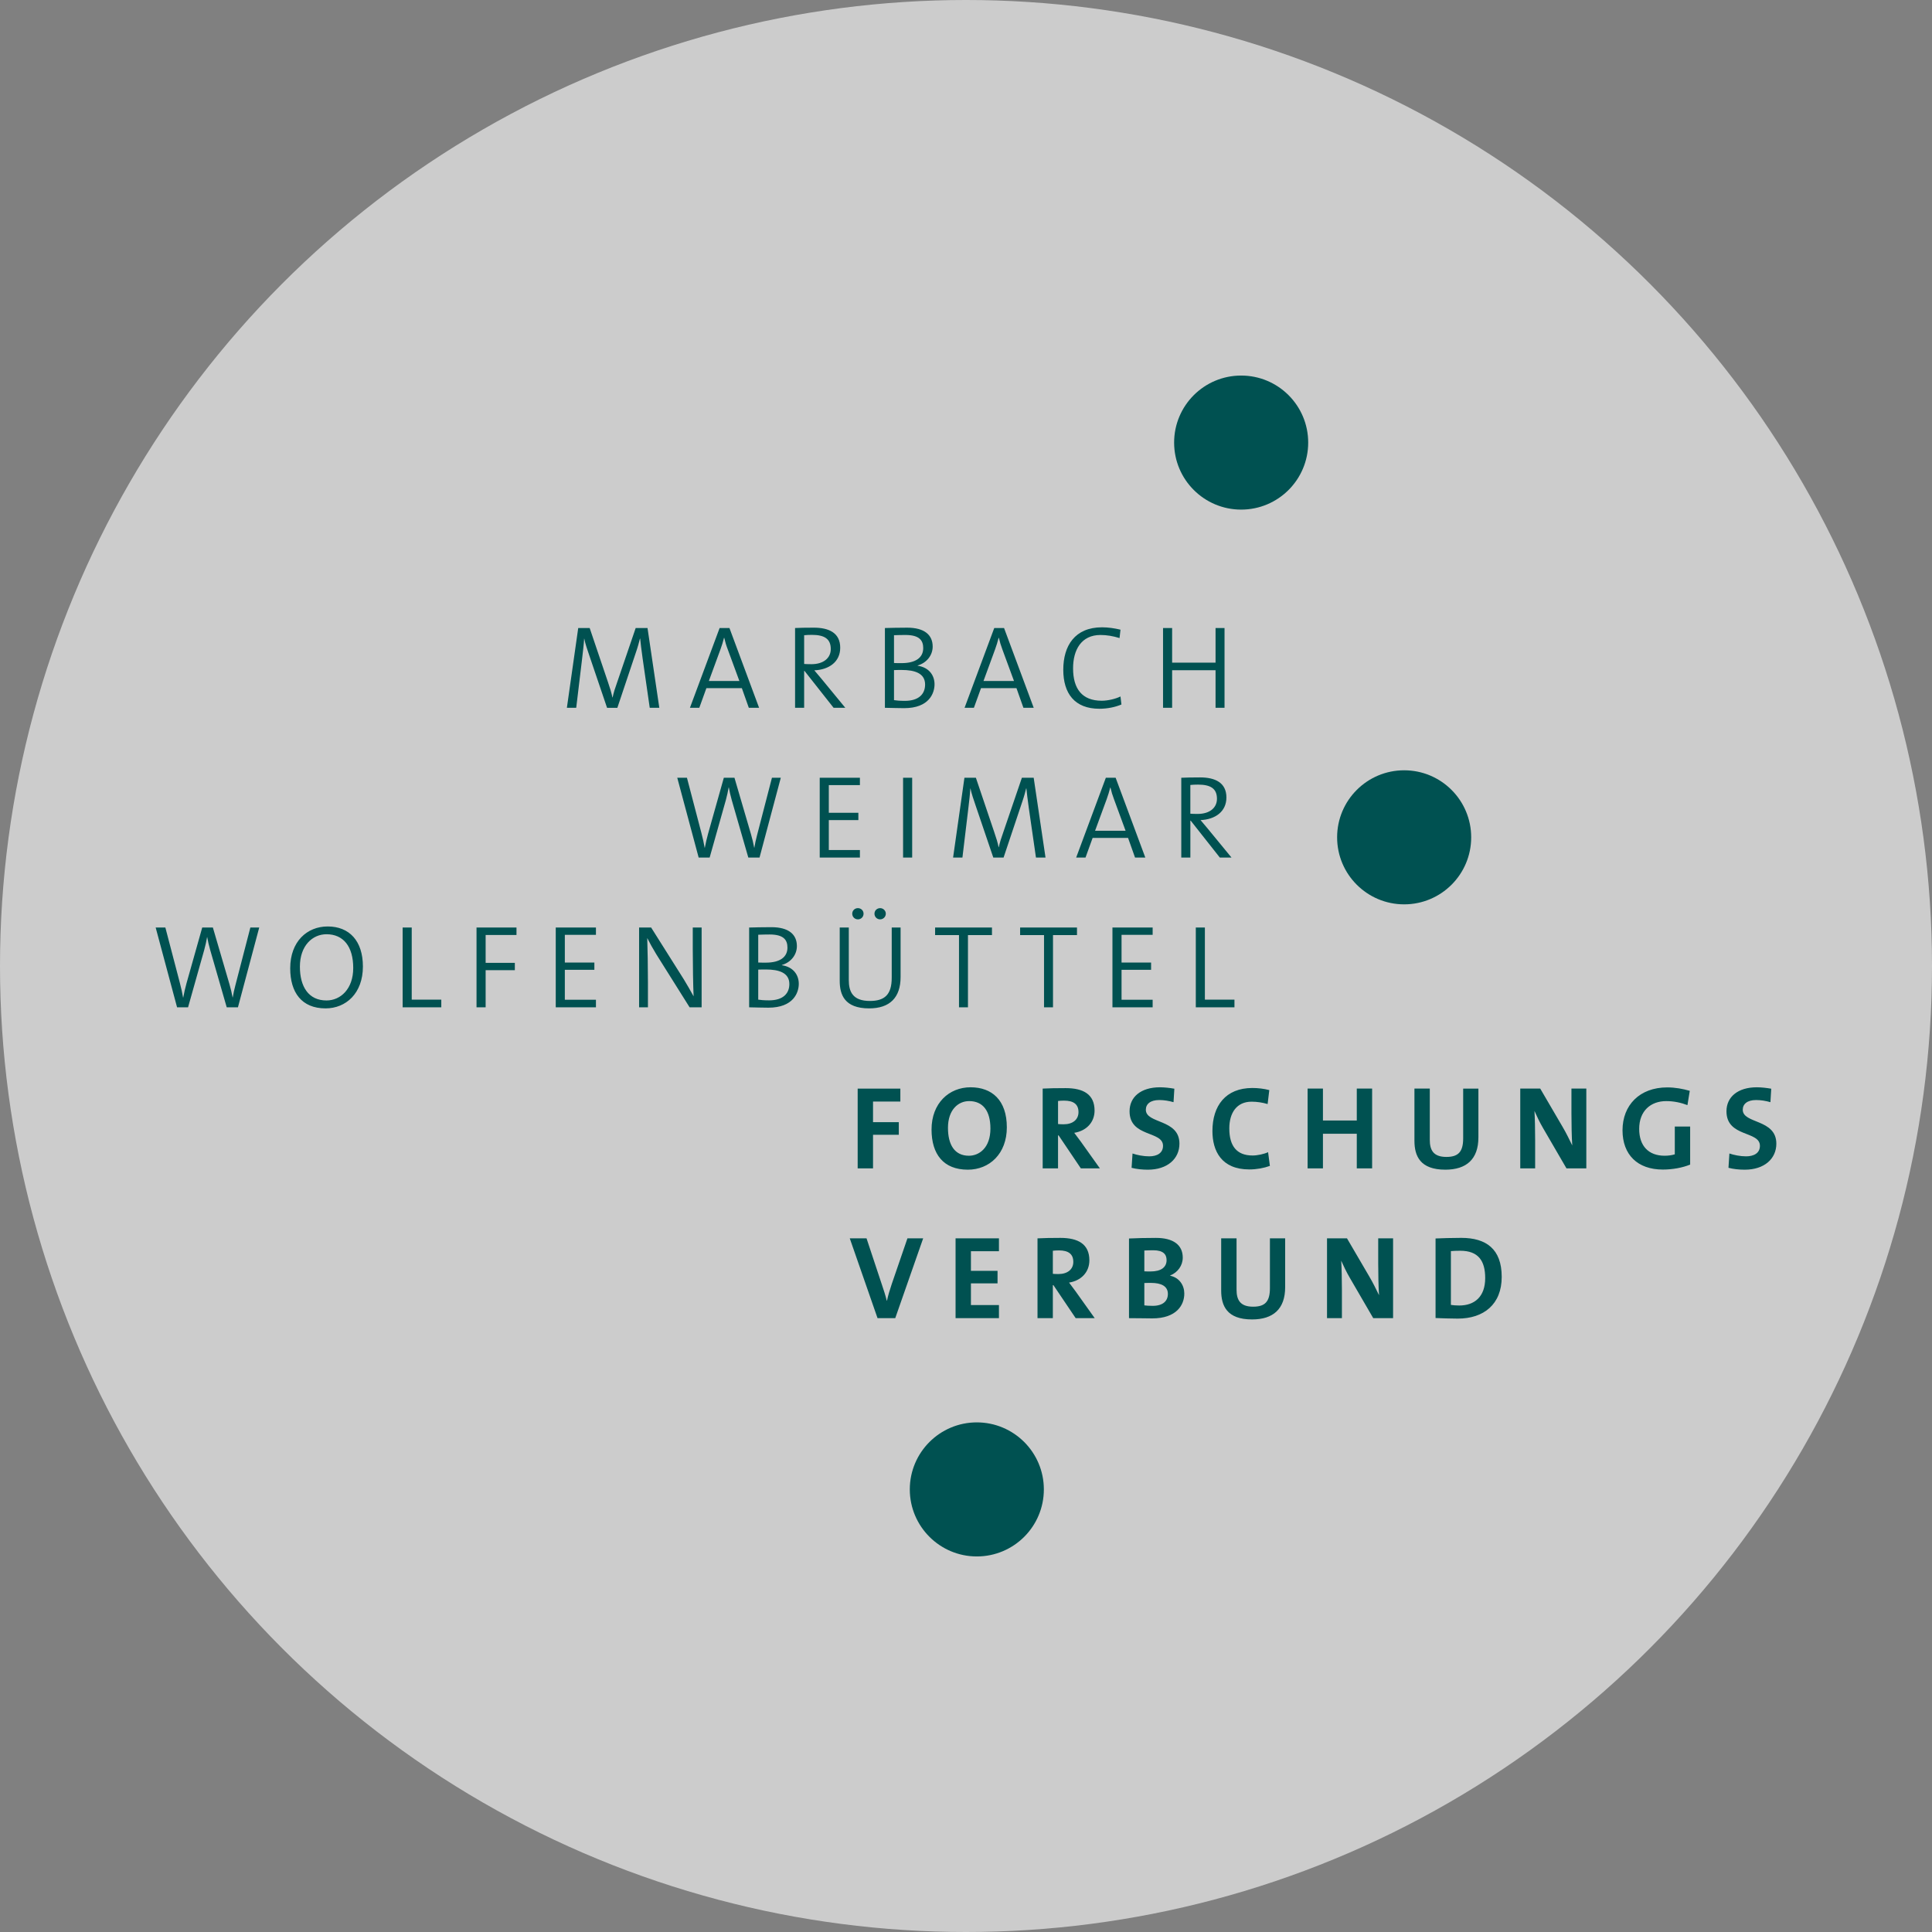 <svg version="1.1" id="Ebene_1" xmlns="http://www.w3.org/2000/svg" xmlns:xlink="http://www.w3.org/1999/xlink" x="0px" y="0px"
	 width="260px" height="260px" viewBox="0 0 260 260" enable-background="new 0 0 260 260" xml:space="preserve">
<rect x="0" y="0" width="260" height="260" fill="#808080" stroke="none"/>
<circle opacity="0.6" fill="#FFFFFF" enable-background="new" cx="130" cy="130" r="130"/>
<path fill="#005151" d="M199.871,171.997c0,2.547-1.467,3.692-3.489,3.692c-0.411,0-0.844-0.033-1.127-0.08v-7.242
	c0.331-0.03,0.778-0.047,1.257-0.047C198.962,168.32,199.871,169.688,199.871,171.997 M202.094,171.837
	c0-3.771-2.113-5.25-5.439-5.25c-1.318,0-2.625,0.048-3.465,0.081v10.706c0.902,0.032,1.873,0.079,2.988,0.079
	C199.68,177.454,202.094,175.529,202.094,171.837 M187.475,177.389V166.65h-2.002v3.341c0,1.321,0.033,3.231,0.112,4.312
	c-0.399-0.81-0.827-1.701-1.319-2.529l-2.994-5.123h-2.688v10.738h2.005v-3.83c0-1.289-0.034-2.978-0.096-3.899
	c0.315,0.698,0.687,1.495,1.161,2.307l3.152,5.425h2.668V177.389z M172.951,173.223v-6.572H170.9v6.699
	c0,1.832-0.668,2.498-2.262,2.498c-1.783,0-2.229-0.955-2.229-2.307v-6.891h-2.068v7.018c0,2.053,0.766,3.896,4.154,3.896
	C171.33,177.564,172.951,176.167,172.951,173.223 M157.168,174.129c0,0.971-0.684,1.605-2.037,1.605
	c-0.477,0-0.876-0.028-1.131-0.063v-3.008c0.225-0.016,0.748-0.016,0.907-0.016C156.262,172.648,157.168,173.077,157.168,174.129
	 M156.994,169.578c0,0.958-0.732,1.529-2.15,1.529c-0.332,0-0.589,0-0.844-0.018v-2.801c0.366-0.018,0.781-0.032,1.211-0.032
	C156.518,168.257,156.994,168.783,156.994,169.578 M159.378,174.082c0-1.084-0.635-2.133-1.905-2.402v-0.031
	c1.017-0.398,1.697-1.338,1.697-2.403c0-1.718-1.285-2.656-3.607-2.656c-1.321,0-2.723,0.032-3.627,0.081v10.721
	c1.35,0,2.48,0.032,3.133,0.032C158.314,177.421,159.378,175.643,159.378,174.082 M144.441,169.816c0,1.002-0.765,1.64-2.006,1.64
	c-0.317,0-0.604-0.017-0.748-0.031v-3.104c0.209-0.03,0.51-0.047,0.813-0.047C143.807,168.271,144.441,168.783,144.441,169.816
	 M147.32,177.389l-2.573-3.608c-0.271-0.368-0.572-0.78-0.878-1.177c1.624-0.256,2.734-1.4,2.734-2.994
	c0-2.194-1.525-3.021-3.896-3.021c-1.241,0-2.241,0.019-3.084,0.063v10.738h2.064v-4.438h0.08l2.992,4.438h2.561V177.389z
	 M134.434,177.389v-1.762h-3.771v-2.916h3.582v-1.684h-3.582v-2.645h3.771v-1.732h-5.838v10.738H134.434L134.434,177.389z
	 M124.236,166.65h-2.117l-2.115,6.158c-0.301,0.905-0.477,1.494-0.637,2.229h-0.031c-0.193-0.78-0.431-1.496-0.638-2.102
	l-2.084-6.285h-2.257l3.737,10.738h2.385L124.236,166.65z"/>
<path fill="#005151" d="M239.052,153.912c0-3.357-4.52-2.645-4.52-4.568c0-0.764,0.604-1.306,1.798-1.306
	c0.652,0,1.32,0.112,1.925,0.289l0.111-1.813c-0.636-0.111-1.337-0.191-1.941-0.191c-2.575,0-4.085,1.318-4.085,3.228
	c0,3.534,4.502,2.595,4.502,4.647c0,0.986-0.813,1.417-1.865,1.417c-0.779,0-1.638-0.175-2.242-0.382l-0.125,1.925
	c0.668,0.175,1.432,0.254,2.195,0.254C237.445,157.411,239.052,155.934,239.052,153.912 M227.402,146.8
	c-0.922-0.271-1.969-0.462-3.036-0.462c-3.724,0-6.015,2.401-6.015,5.773c0,3.281,2.02,5.283,5.426,5.283
	c1.289,0,2.608-0.237,3.676-0.668v-5.123h-2.067v3.741c-0.415,0.125-0.862,0.189-1.368,0.189c-2.183,0-3.424-1.337-3.424-3.612
	c0-2.404,1.527-3.74,3.646-3.74c1.001,0,1.988,0.207,2.848,0.541L227.402,146.8z M213.48,157.234v-10.737h-2.002v3.339
	c0,1.321,0.031,3.23,0.111,4.314c-0.398-0.813-0.826-1.702-1.32-2.531l-2.992-5.123h-2.688v10.736h2.004V153.4
	c0-1.291-0.032-2.976-0.094-3.899c0.315,0.702,0.683,1.496,1.158,2.31l3.151,5.422h2.672V157.234z M198.957,153.066v-6.568h-2.05
	v6.697c0,1.83-0.671,2.498-2.263,2.498c-1.781,0-2.229-0.955-2.229-2.308v-6.888h-2.066v7.016c0,2.053,0.764,3.897,4.153,3.897
	C197.335,157.411,198.957,156.01,198.957,153.066 M184.654,157.234v-10.737h-2.064v4.295h-4.554v-4.295h-2.065v10.737h2.065v-4.661
	h4.554v4.661H184.654z M170.896,156.902l-0.242-1.846c-0.555,0.256-1.432,0.446-2.082,0.446c-2.163,0-3.137-1.305-3.137-3.646
	c0-2.082,0.989-3.596,2.994-3.596c0.73,0,1.463,0.11,2.162,0.319l0.225-1.877c-0.7-0.19-1.512-0.285-2.276-0.285
	c-3.595,0-5.377,2.386-5.377,5.792c0,2.672,1.208,5.169,4.963,5.169C169.13,157.379,170.1,157.188,170.896,156.902 M158.723,153.912
	c0-3.357-4.521-2.645-4.521-4.568c0-0.764,0.606-1.306,1.803-1.306c0.651,0,1.317,0.112,1.923,0.289l0.111-1.813
	c-0.637-0.111-1.334-0.191-1.939-0.191c-2.58,0-4.089,1.318-4.089,3.228c0,3.534,4.503,2.595,4.503,4.647
	c0,0.986-0.812,1.417-1.861,1.417c-0.779,0-1.641-0.175-2.242-0.382l-0.127,1.925c0.667,0.175,1.431,0.254,2.193,0.254
	C157.116,157.411,158.723,155.934,158.723,153.912 M145.139,149.663c0,1.003-0.763,1.64-2.004,1.64c-0.32,0-0.604-0.018-0.748-0.035
	v-3.102c0.206-0.03,0.508-0.048,0.813-0.048C144.504,148.119,145.139,148.628,145.139,149.663 M148.018,157.234l-2.574-3.61
	c-0.272-0.367-0.571-0.779-0.877-1.175c1.623-0.256,2.735-1.402,2.735-2.994c0-2.195-1.524-3.021-3.896-3.021
	c-1.243,0-2.242,0.017-3.086,0.063v10.737h2.065v-4.438h0.079l2.992,4.438H148.018z M133.287,151.875
	c0,2.578-1.496,3.659-2.896,3.659c-1.927,0-2.817-1.479-2.817-3.757c0-2.418,1.369-3.596,2.849-3.596
	C132.27,148.182,133.287,149.488,133.287,151.875 M135.495,151.715c0-3.676-2.017-5.393-4.884-5.393c-2.878,0-5.248,2.13-5.248,5.68
	c0,3.327,1.605,5.409,4.882,5.409C133.161,157.411,135.495,155.264,135.495,151.715 M121.165,148.245v-1.747h-5.743v10.736h2.067
	v-4.518h3.469v-1.701h-3.469v-2.771H121.165z"/>
<path fill="#005151" d="M166.127,135.559v-1.031h-3.979v-9.704h-1.223v10.735H166.127L166.127,135.559z M155.119,135.559v-1.016
	h-4.186v-4.027h3.976v-0.984h-3.976v-3.725h4.186v-0.983h-5.411v10.735H155.119z M144.936,125.839v-1.016h-7.653v1.016h3.217v9.72
	h1.208v-9.72H144.936z M133.495,125.839v-1.016h-7.653v1.016h3.216v9.72h1.206v-9.72H133.495z M121.197,131.489v-6.666h-1.193v6.762
	c0,2.291-0.969,3.119-2.942,3.119c-2.325,0-2.835-1.274-2.835-2.818v-7.063h-1.221v7.175c0,1.846,0.635,3.706,3.959,3.706
	C119.752,135.705,121.197,134.241,121.197,131.489 M116.214,122.959c0-0.413-0.33-0.746-0.763-0.746
	c-0.425,0-0.761,0.333-0.761,0.746c0,0.428,0.336,0.764,0.761,0.764C115.884,123.723,116.214,123.388,116.214,122.959
	 M119.208,122.959c0-0.413-0.35-0.746-0.763-0.746c-0.431,0-0.763,0.333-0.763,0.746c0,0.428,0.332,0.764,0.763,0.764
	C118.858,123.723,119.208,123.388,119.208,122.959 M106.227,132.427c0,1.259-0.828,2.196-2.723,2.196
	c-0.701,0-1.179-0.048-1.465-0.096v-4.042c0.256-0.016,0.844-0.016,1.035-0.016C104.841,130.468,106.227,130.915,106.227,132.427
	 M105.971,127.527c0,1.272-1.002,2.021-2.913,2.021c-0.413,0-0.685,0-1.019-0.017v-3.739c0.463-0.018,1.019-0.033,1.544-0.033
	C105.48,125.759,105.971,126.507,105.971,127.527 M107.497,132.395c0-1.146-0.684-2.257-2.274-2.498v-0.032
	c1.211-0.349,2.019-1.366,2.019-2.545c0-1.561-1.095-2.544-3.434-2.544c-1.29,0-2.263,0.03-2.991,0.048v10.736
	c0.92,0.017,1.939,0.049,2.593,0.049C106.797,135.607,107.497,133.557,107.497,132.395 M94.422,135.559v-10.735H93.23v2.94
	c0,1.958,0.047,4.885,0.112,6.318c-0.413-0.746-0.858-1.542-1.321-2.291l-4.393-6.968h-1.621v10.736h1.19v-3.291
	c0-1.864-0.045-4.807-0.094-6.033c0.351,0.7,0.748,1.417,1.226,2.197l4.474,7.125h1.619V135.559z M80.199,135.559v-1.016h-4.186
	v-4.027h3.975v-0.984h-3.975v-3.725h4.186v-0.983H74.79v10.735H80.199z M69.507,125.823v-1h-5.378v10.735h1.226v-4.994h3.93v-0.985
	h-3.93v-3.755L69.507,125.823L69.507,125.823z M59.387,135.559v-1.031h-3.979v-9.704h-1.222v10.735H59.387L59.387,135.559z
	 M47.536,130.263c0,2.848-1.722,4.375-3.597,4.375c-2.42,0-3.58-1.859-3.58-4.551c0-2.816,1.686-4.361,3.58-4.361
	C46.215,125.727,47.536,127.382,47.536,130.263 M48.838,130.072c0-3.453-1.826-5.393-4.741-5.393c-2.77,0-5.042,2.019-5.042,5.632
	c0,3.246,1.54,5.393,4.756,5.393C46.564,135.705,48.838,133.669,48.838,130.072 M34.885,124.823h-1.193l-2.021,7.796
	c-0.146,0.541-0.254,1.05-0.35,1.622h-0.015c-0.111-0.605-0.272-1.273-0.432-1.814l-2.226-7.604h-1.433l-2.117,7.508
	c-0.174,0.606-0.316,1.274-0.442,1.926H24.64c-0.113-0.669-0.256-1.29-0.445-2.021l-1.942-7.415h-1.304l2.88,10.737h1.48l2.178-7.73
	c0.159-0.588,0.289-1.162,0.382-1.718h0.016c0.096,0.541,0.224,1.113,0.398,1.718l2.228,7.73h1.511L34.885,124.823z"/>
<path fill="#005151" d="M163.773,107.498c0,1.195-0.955,2.037-2.608,2.037c-0.479,0-0.797-0.014-0.974-0.031v-3.866
	c0.318-0.033,0.639-0.049,1.035-0.049C162.882,105.589,163.773,106.099,163.773,107.498 M165.73,115.405l-3.229-3.928
	c-0.271-0.333-0.638-0.748-0.938-1.113c1.959-0.08,3.482-1.13,3.482-3.039c0-2.005-1.523-2.705-3.549-2.705
	c-1.145,0-1.844,0.018-2.525,0.048v10.737h1.223v-4.961h0.048l3.916,4.961H165.73z M151.475,111.797h-4.104l1.562-4.25
	c0.188-0.525,0.348-1.037,0.478-1.56h0.03c0.125,0.557,0.271,1.034,0.477,1.575L151.475,111.797z M154.131,115.405l-3.992-10.737
	h-1.32l-3.993,10.737h1.258l0.955-2.64h4.771l0.938,2.64H154.131z M140.701,115.405l-1.592-10.737h-1.588l-2.515,7.366
	c-0.271,0.764-0.43,1.24-0.589,1.975h-0.029c-0.113-0.59-0.338-1.307-0.607-2.086l-2.45-7.255h-1.542l-1.526,10.737h1.256
	l0.779-6.489c0.126-1.099,0.238-1.958,0.286-2.817h0.016c0.129,0.651,0.414,1.497,0.685,2.276l2.388,7.03h1.385l2.514-7.508
	c0.253-0.732,0.414-1.352,0.525-1.798h0.029c0.064,0.588,0.145,1.386,0.334,2.689l0.956,6.617H140.701z M122.756,104.668h-1.224
	v10.737h1.224V104.668z M115.723,115.405v-1.014h-4.185v-4.029h3.977v-0.983h-3.977v-3.724h4.185v-0.987h-5.409v10.737H115.723z
	 M105.076,104.668h-1.191l-2.021,7.796c-0.143,0.541-0.256,1.05-0.349,1.625h-0.017c-0.112-0.606-0.27-1.275-0.432-1.816
	l-2.225-7.605H97.41l-2.115,7.511c-0.174,0.604-0.317,1.272-0.446,1.924h-0.016c-0.112-0.667-0.255-1.29-0.445-2.021l-1.942-7.415
	h-1.304l2.88,10.737h1.48l2.179-7.731c0.158-0.588,0.287-1.163,0.382-1.717h0.017c0.097,0.54,0.223,1.113,0.396,1.717l2.228,7.731
	h1.511L105.076,104.668z"/>
<path fill="#005151" d="M164.792,95.252V84.517h-1.208v4.662h-5.844v-4.662h-1.223v10.736h1.223v-5.06h5.844v5.06L164.792,95.252
	L164.792,95.252z M150.918,94.808l-0.128-1.081c-0.669,0.334-1.704,0.574-2.529,0.574c-2.626,0-3.851-1.59-3.851-4.36
	c0-2.453,1.081-4.488,3.691-4.488c0.842,0,1.67,0.142,2.562,0.414l0.127-1.128c-0.796-0.191-1.656-0.319-2.481-0.319
	c-3.66,0-5.218,2.482-5.218,5.712c0,3.181,1.525,5.249,4.853,5.249C149.055,95.38,150.091,95.158,150.918,94.808 M136.458,91.642
	h-4.103l1.557-4.249c0.189-0.525,0.352-1.035,0.479-1.56h0.032c0.128,0.557,0.271,1.034,0.476,1.577L136.458,91.642z
	 M139.113,95.252l-3.992-10.736h-1.319l-3.995,10.736h1.257l0.955-2.642h4.773l0.936,2.642H139.113z M124.496,92.121
	c0,1.257-0.826,2.196-2.722,2.196c-0.7,0-1.178-0.047-1.463-0.096v-4.042c0.254-0.018,0.843-0.018,1.032-0.018
	C123.112,90.161,124.496,90.607,124.496,92.121 M124.243,87.218c0,1.274-1.005,2.023-2.914,2.023c-0.415,0-0.684,0-1.018-0.016
	v-3.741c0.459-0.017,1.018-0.032,1.543-0.032C123.747,85.453,124.243,86.202,124.243,87.218 M125.766,92.087
	c0-1.146-0.684-2.259-2.272-2.498v-0.031c1.21-0.349,2.021-1.367,2.021-2.545c0-1.56-1.097-2.544-3.438-2.544
	c-1.289,0-2.262,0.031-2.989,0.048v10.736c0.921,0.017,1.939,0.048,2.592,0.048C125.068,95.301,125.766,93.25,125.766,92.087
	 M111.802,87.346c0,1.193-0.956,2.037-2.609,2.037c-0.48,0-0.798-0.016-0.974-0.031v-3.867c0.319-0.032,0.637-0.047,1.036-0.047
	C110.91,85.437,111.802,85.946,111.802,87.346 M113.757,95.252l-3.229-3.929c-0.271-0.334-0.639-0.747-0.942-1.113
	c1.96-0.079,3.487-1.128,3.487-3.04c0-2.004-1.527-2.702-3.55-2.702c-1.146,0-1.843,0.017-2.526,0.048v10.736h1.222v-4.964h0.048
	l3.916,4.964H113.757L113.757,95.252z M99.502,91.642h-4.106l1.56-4.249c0.19-0.525,0.351-1.035,0.478-1.56h0.031
	c0.128,0.557,0.269,1.034,0.479,1.577L99.502,91.642z M102.155,95.252l-3.989-10.736h-1.323l-3.994,10.736h1.26l0.953-2.642h4.773
	l0.937,2.642H102.155z M88.728,95.252L87.14,84.517h-1.593l-2.513,7.365c-0.271,0.763-0.43,1.24-0.591,1.973h-0.03
	c-0.111-0.587-0.334-1.305-0.603-2.083l-2.453-7.255h-1.542l-1.527,10.736h1.257l0.779-6.489c0.127-1.099,0.236-1.958,0.287-2.817
	h0.016c0.127,0.651,0.413,1.497,0.684,2.276l2.386,7.031h1.385l2.515-7.51c0.252-0.73,0.413-1.352,0.523-1.797h0.032
	c0.063,0.589,0.145,1.385,0.334,2.689l0.953,6.617L88.728,95.252L88.728,95.252z"/>
<path fill="#005151" d="M176.051,59.561c0,4.982-4.037,9.019-9.021,9.019c-4.979,0-9.021-4.037-9.021-9.019
	c0-4.985,4.04-9.02,9.021-9.02C172.014,50.541,176.051,54.576,176.051,59.561"/>
<path fill="#005151" d="M197.986,112.684c0,4.981-4.038,9.019-9.021,9.019c-4.979,0-9.021-4.038-9.021-9.019
	c0-4.982,4.041-9.021,9.021-9.021C193.948,103.663,197.986,107.702,197.986,112.684"/>
<path fill="#005151" d="M140.477,200.438c0,4.981-4.037,9.021-9.021,9.021c-4.978,0-9.019-4.04-9.019-9.021
	c0-4.979,4.041-9.02,9.019-9.02C136.439,191.419,140.477,195.458,140.477,200.438"/>
</svg>
